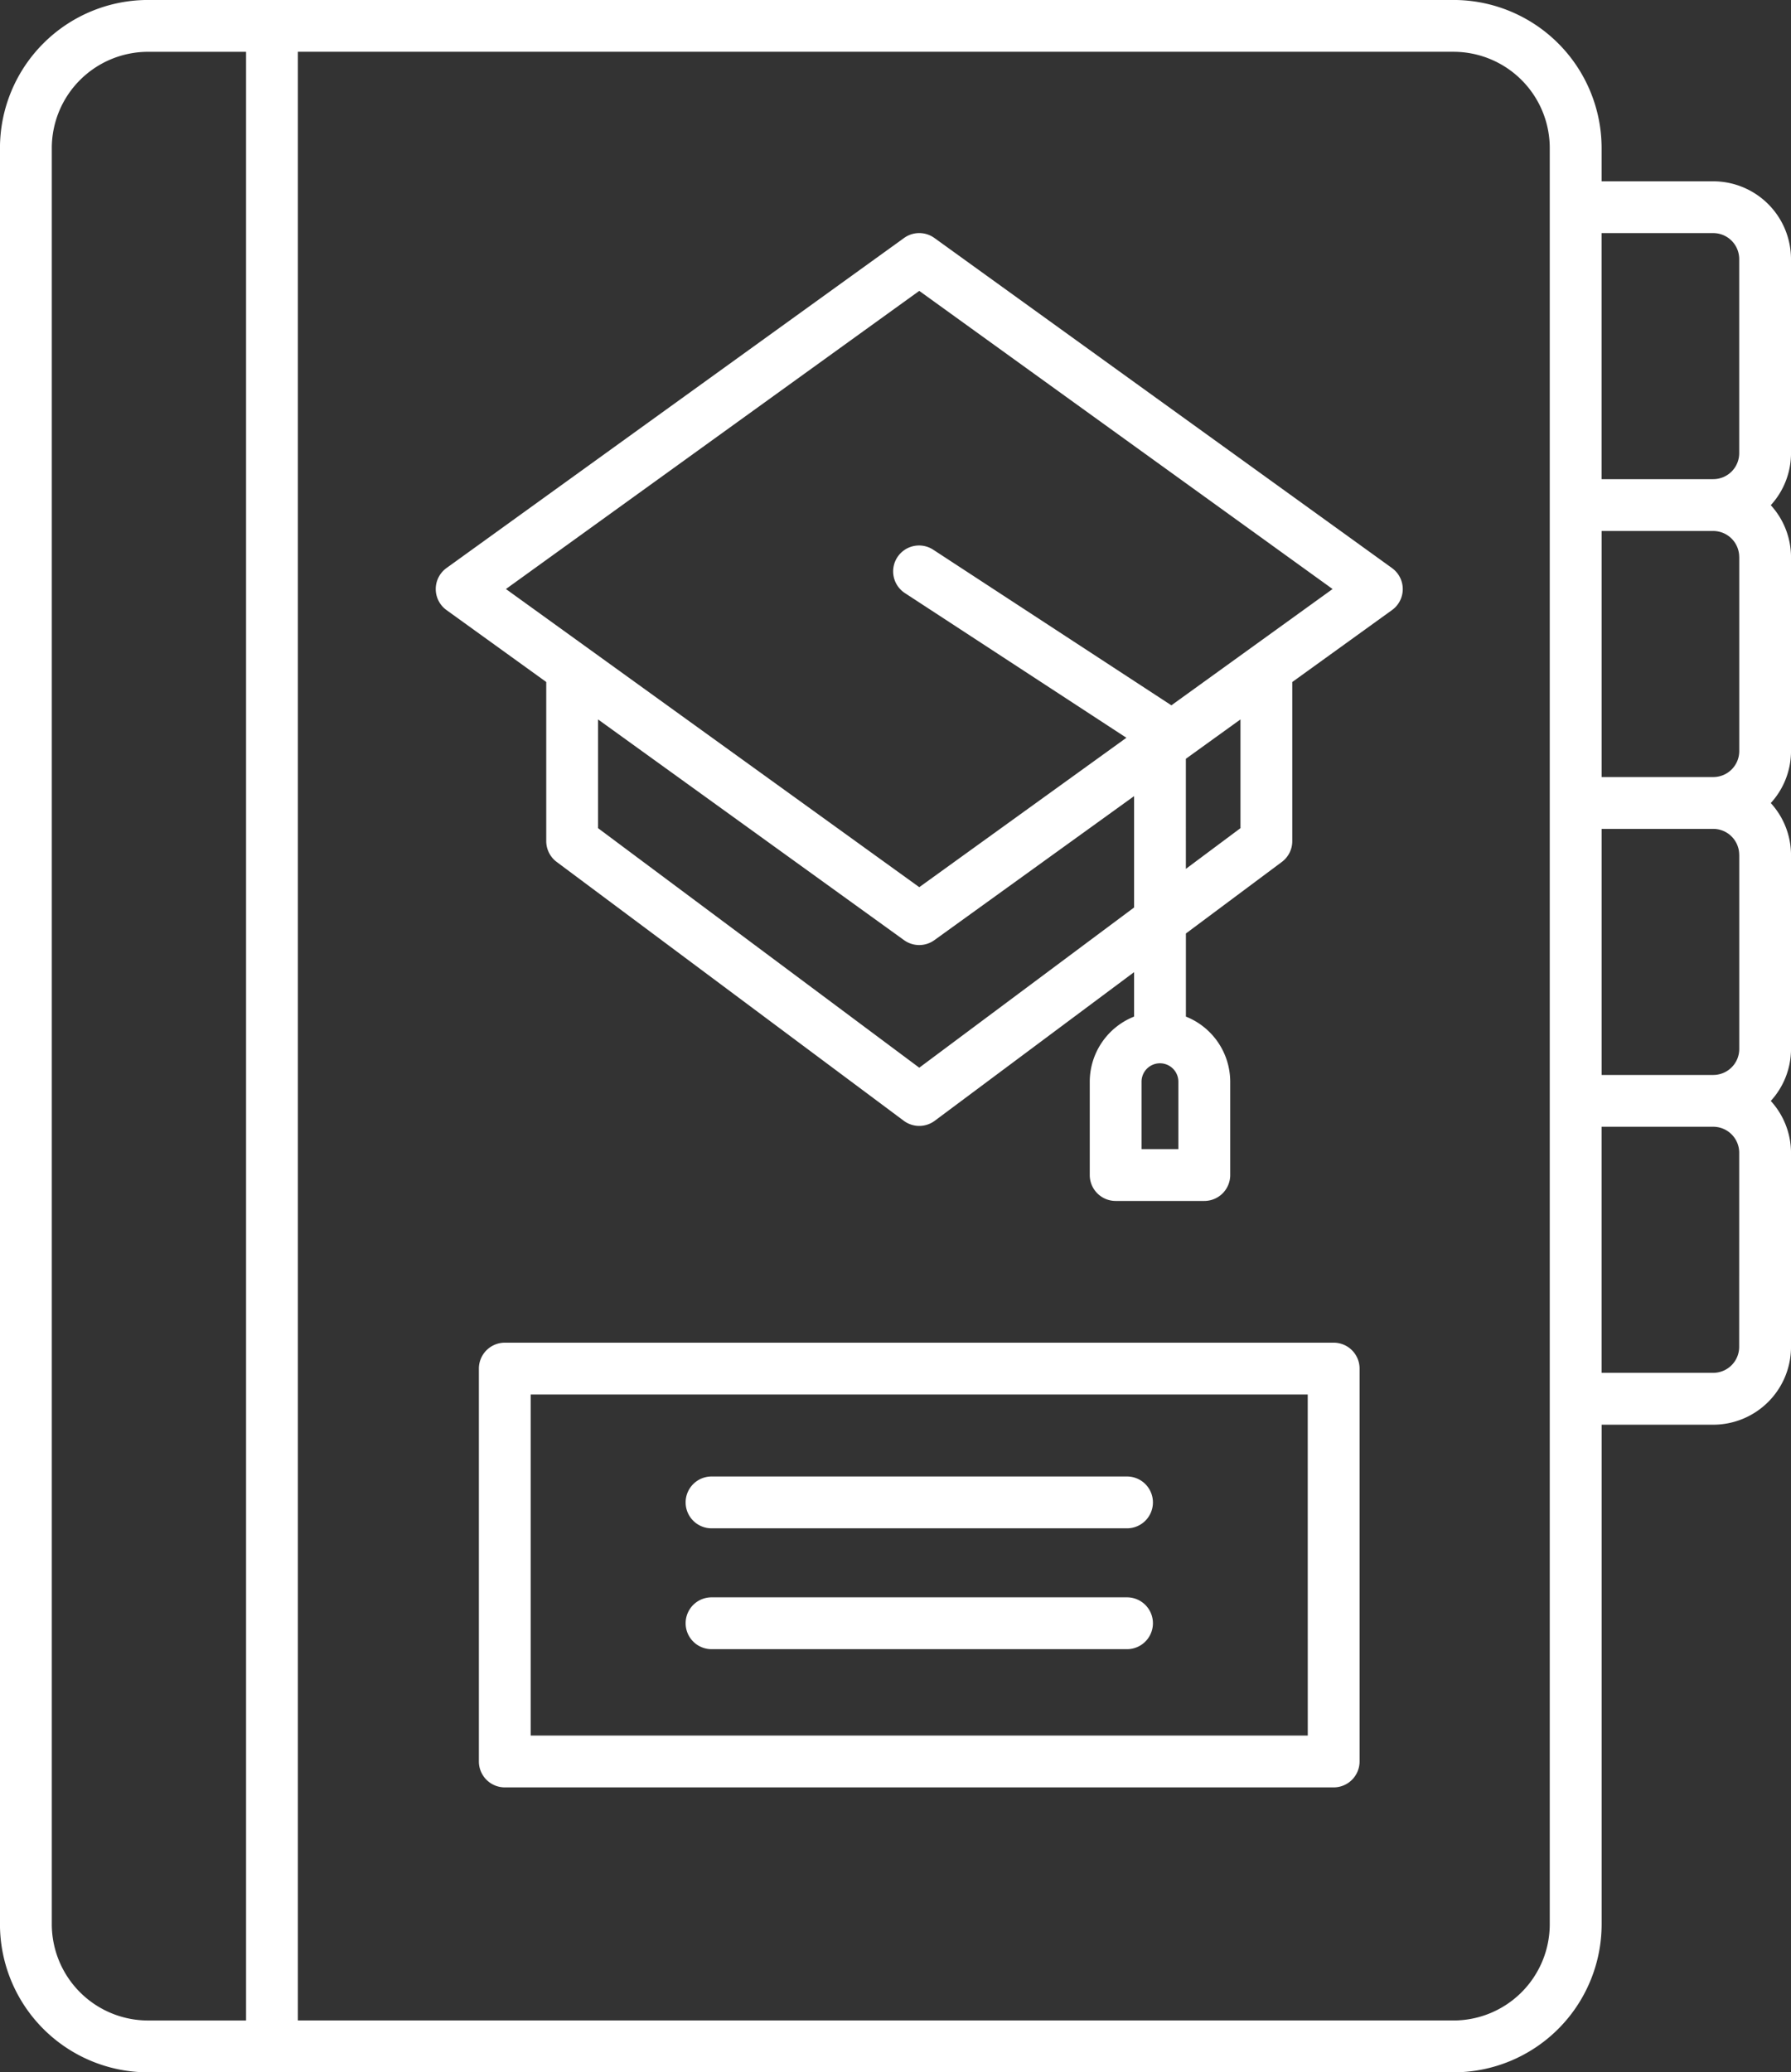 <?xml version="1.0" encoding="utf-8"?>
<svg id="noun-school-records-1336209" xmlns="http://www.w3.org/2000/svg" width="175.423" height="202.959" viewBox="0 0 175.423 202.959">
  <rect x="0" y="0" width="175.423" height="202.959" fill="#333333" stroke="none"/>
  <path id="Trazado_334" data-name="Trazado 334" d="M332.514,81.376a7.624,7.624,0,0,0-7.616-7.616H313.963V70.5a14.513,14.513,0,0,0-14.5-14.5H171.588a14.513,14.513,0,0,0-14.5,14.5V244.465a14.513,14.513,0,0,0,14.5,14.5H299.466a14.512,14.512,0,0,0,14.5-14.5l0-48.928H324.9a7.624,7.624,0,0,0,7.616-7.616V168.906a7.562,7.562,0,0,0-1.982-5.079,7.544,7.544,0,0,0,1.982-5.079V139.732a7.562,7.562,0,0,0-1.982-5.079,7.544,7.544,0,0,0,1.982-5.079V110.559a7.562,7.562,0,0,0-1.982-5.079,7.544,7.544,0,0,0,1.982-5.079V81.378ZM324.9,78.833a2.544,2.544,0,0,1,2.541,2.541v19.015a2.544,2.544,0,0,1-2.541,2.541H313.961v-24.1Zm2.545,31.718v19.015a2.544,2.544,0,0,1-2.541,2.541H313.965v-24.1H324.9a2.549,2.549,0,0,1,2.541,2.545Zm0,29.176v19.015a2.544,2.544,0,0,1-2.541,2.541H313.965v-24.1H324.9a2.545,2.545,0,0,1,2.541,2.543ZM162.165,244.464V70.5a9.432,9.432,0,0,1,9.422-9.422h9.606V253.888h-9.606a9.436,9.436,0,0,1-9.422-9.425Zm146.72,0a9.432,9.432,0,0,1-9.422,9.422l-113.2,0V61.076h113.2a9.432,9.432,0,0,1,9.422,9.422Zm18.553-56.548a2.544,2.544,0,0,1-2.541,2.541H313.962v-24.1H324.9a2.544,2.544,0,0,1,2.541,2.541Z" transform="translate(-157.091 -56.003)" fill="#fff"/>
  <path id="Trazado_335" data-name="Trazado 335" d="M344.35,346.27H263.166a2.539,2.539,0,0,0-2.538,2.538l0,38.478a2.539,2.539,0,0,0,2.538,2.538h81.184a2.539,2.539,0,0,0,2.538-2.538l0-38.48a2.536,2.536,0,0,0-2.538-2.536Zm-2.536,38.478H265.7v-33.4h76.11Z" transform="translate(-213.722 -214.769)" fill="#fff"/>
  <path id="Trazado_336" data-name="Trazado 336" d="M307.976,380.272h40.593a2.538,2.538,0,1,0,0-5.075H307.976a2.538,2.538,0,1,0,0,5.075Z" transform="translate(-238.232 -230.591)" fill="#fff"/>
  <path id="Trazado_337" data-name="Trazado 337" d="M307.976,406.4h40.593a2.538,2.538,0,1,0,0-5.075H307.976a2.538,2.538,0,1,0,0,5.075Z" transform="translate(-238.232 -244.883)" fill="#fff"/>
  <path id="Trazado_338" data-name="Trazado 338" d="M344.961,139.2l-44.82-32.326a2.537,2.537,0,0,0-2.968,0L252.354,139.2a2.538,2.538,0,0,0,0,4.116l9.77,7.045v15.585a2.543,2.543,0,0,0,1.019,2.035l34,25.354a2.54,2.54,0,0,0,3.033,0L319.7,178.779v4.353a6.879,6.879,0,0,0-4.341,6.378v9.139a2.539,2.539,0,0,0,2.538,2.538h8.682a2.539,2.539,0,0,0,2.538-2.538v-9.139a6.875,6.875,0,0,0-4.341-6.378v-8.139l9.4-7.01a2.538,2.538,0,0,0,1.019-2.035V150.364l9.767-7.045a2.535,2.535,0,0,0,0-4.116ZM324.04,196.108h-3.608v-6.6a1.8,1.8,0,0,1,3.607,0Zm-25.38-7.971-31.465-23.462v-10.65l29.976,21.62a2.538,2.538,0,0,0,2.969,0L319.7,161.54v10.906Zm31.461-23.462-5.348,3.989V157.882l5.348-3.856Zm-6.767-12.029-23.31-15.23a2.537,2.537,0,1,0-2.773,4.249l21.677,14.159-20.287,14.632-40.486-29.2,40.484-29.2,40.484,29.2Z" transform="translate(-208.621 -83.567)" fill="#fff"/>
</svg>
